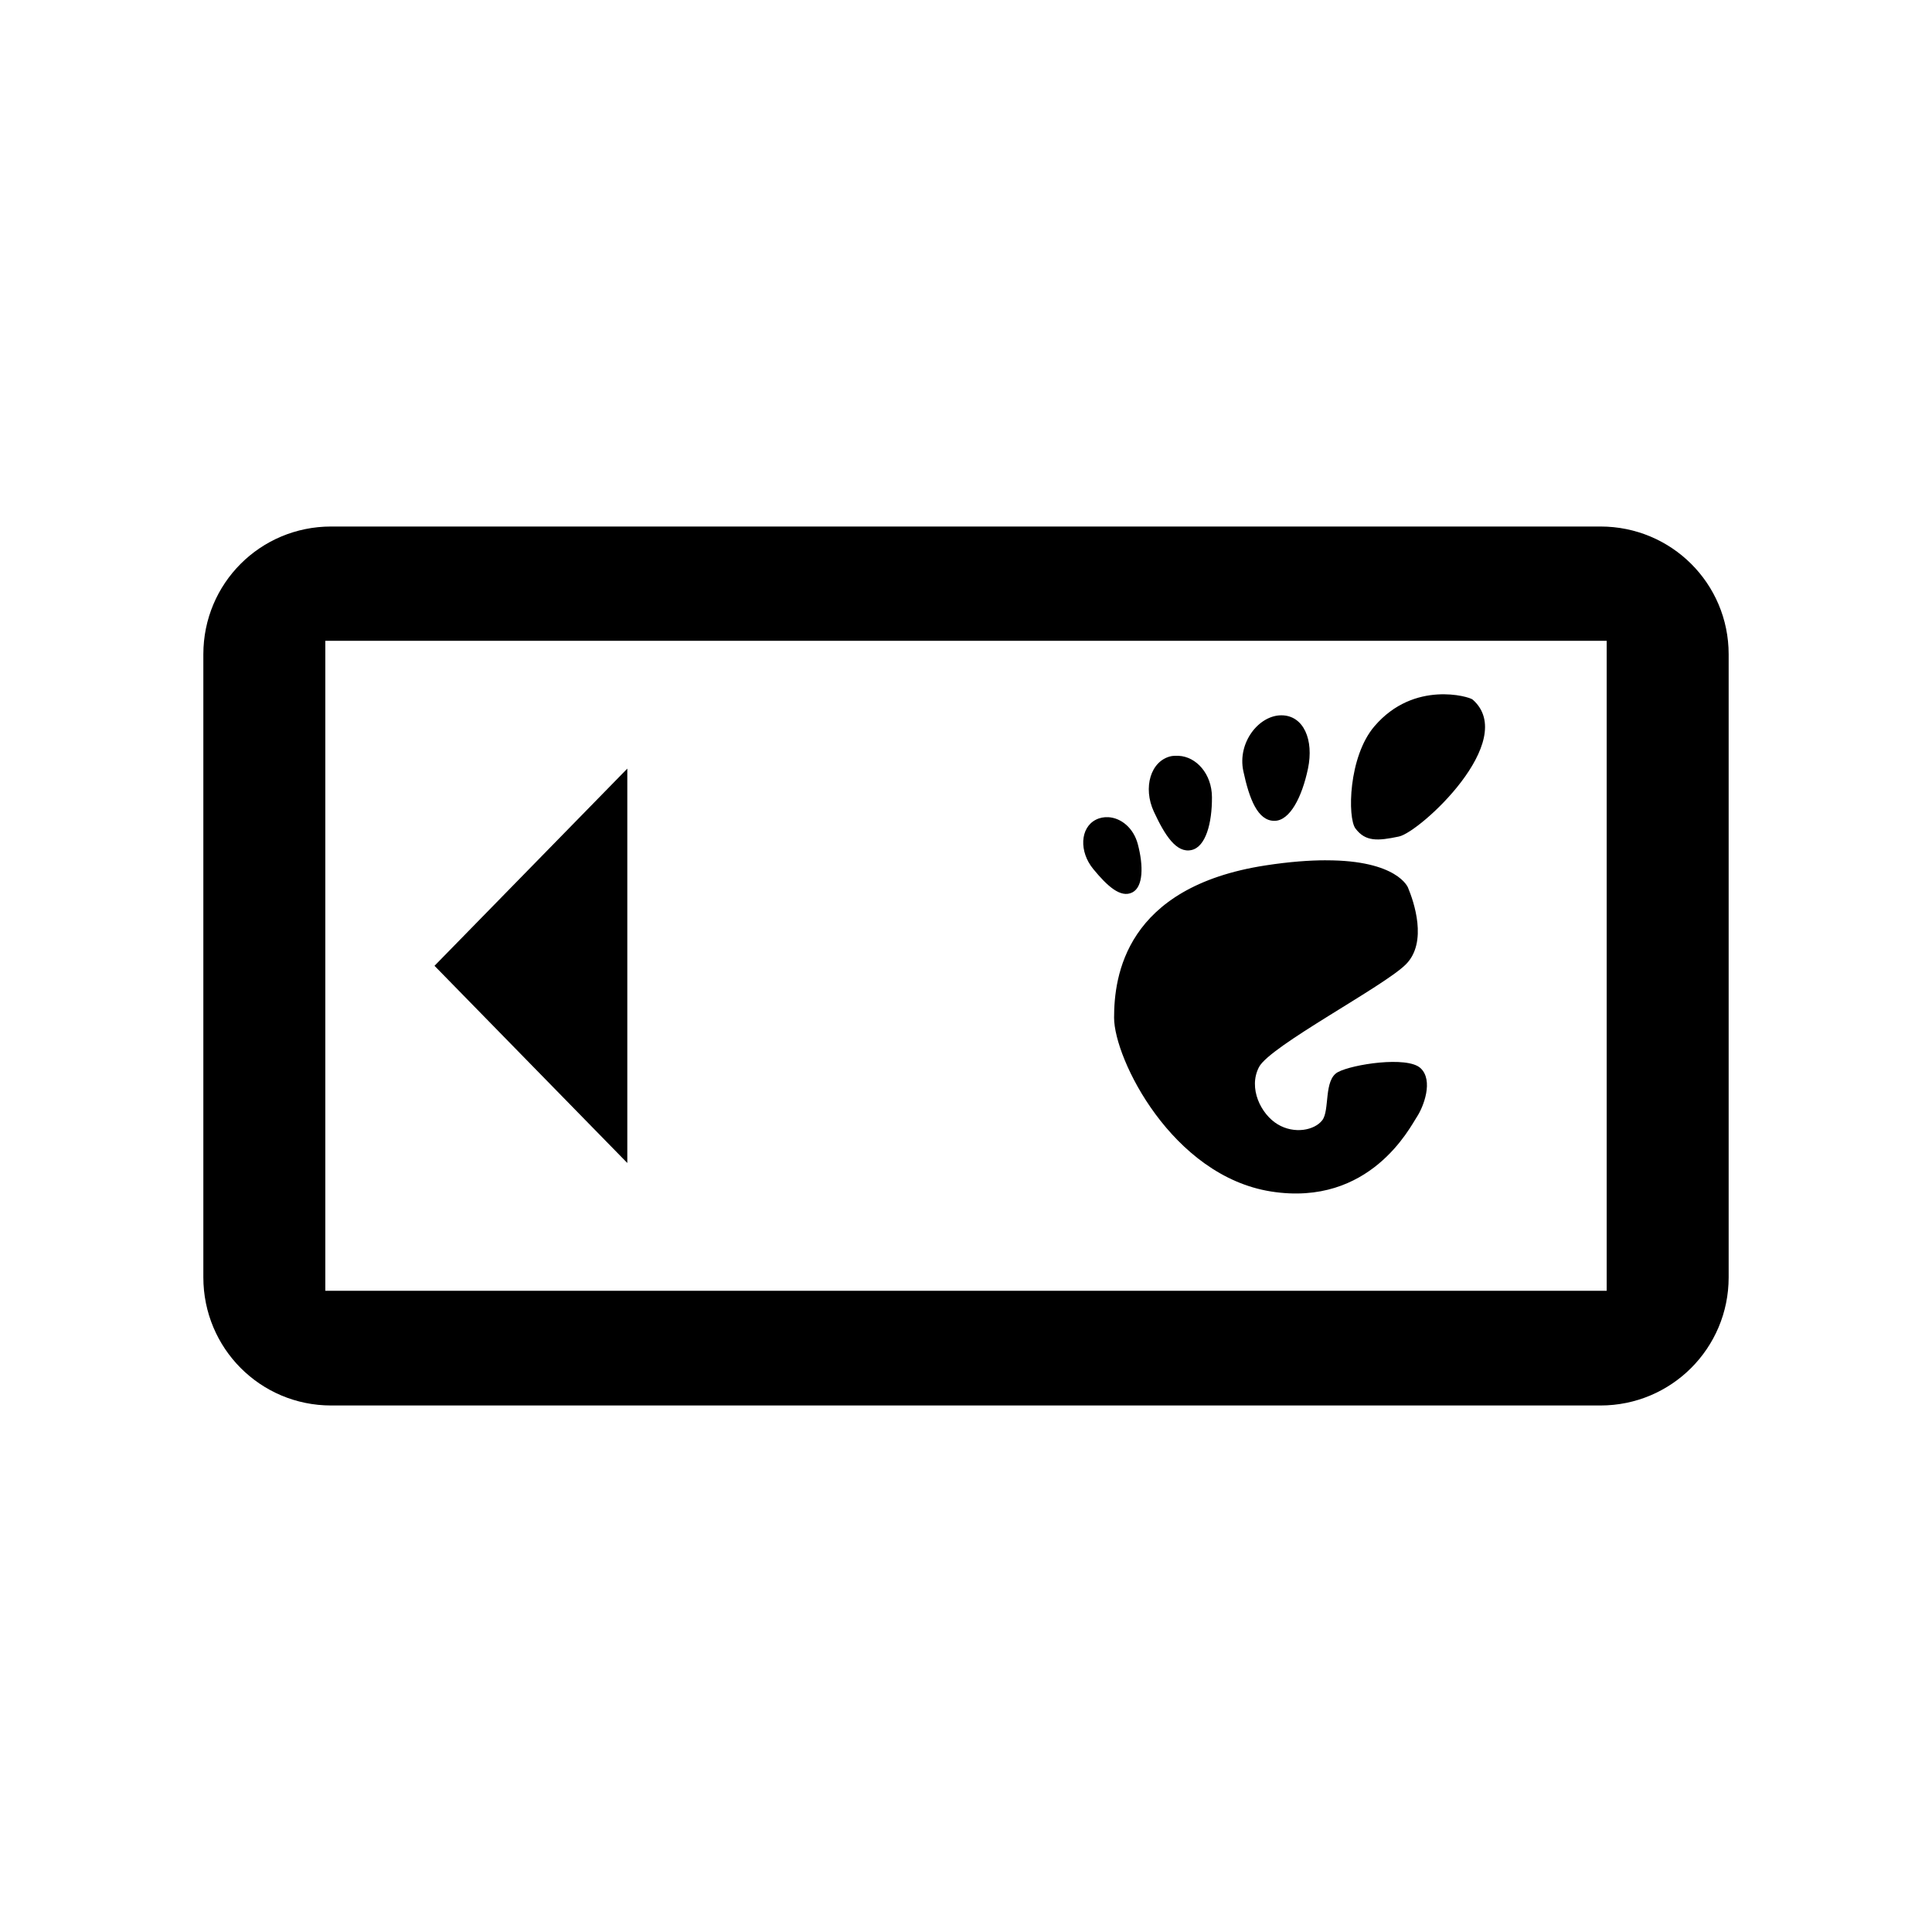 <?xml version="1.0" encoding="UTF-8" standalone="no"?>
<!-- Uploaded to: SVG Repo, www.svgrepo.com, Generator: SVG Repo Mixer Tools -->
<svg xmlns:dc="http://purl.org/dc/elements/1.1/"
     xmlns:cc="http://creativecommons.org/ns#"
     xmlns:rdf="http://www.w3.org/1999/02/22-rdf-syntax-ns#"
     xmlns:svg="http://www.w3.org/2000/svg"
     xmlns="http://www.w3.org/2000/svg"
     xmlns:xlink="http://www.w3.org/1999/xlink"
     width="128" height="128" version="1.1">
    <title>Clarity Icon</title>
    <desc>This is shape (source) for Clarity vector icon theme for gtk</desc>
    <path d="m 21.94,34.883 c -4.697,0 -8.468,3.771 -8.468,8.468 l 0,41.274 c 0,4.697 3.771,8.492 8.468,8.492 l 84.096,0 c 4.697,0 8.492,-3.795 8.492,-8.492 l 0,-41.274 c 0,-4.697 -3.795,-8.468 -8.492,-8.468 l -84.096,0 z m -0.387,7.572 84.894,0 0,43.064 -84.894,0 0,-43.064 z m 73.669,3.556 c -1.26,0.081 -2.835,0.557 -4.161,2.105 -1.731,2.019 -1.792,6.062 -1.258,6.774 0.664,0.884 1.479,0.827 2.879,0.532 1.4,-0.295 7.983,-6.346 4.887,-9.072 -0.117,-0.104 -1.086,-0.42 -2.347,-0.339 z M 84.891,47.391 c -1.486,0 -2.923,1.806 -2.516,3.702 0.395,1.843 0.949,3.29 2.056,3.29 1.032,0 1.831,-1.58 2.226,-3.46 0.399,-1.897 -0.281,-3.532 -1.766,-3.532 z m -7.064,2.685 c -0.084,0.003 -0.157,0.006 -0.242,0.024 -1.351,0.3 -1.88,2.08 -1.137,3.677 0.721,1.552 1.485,2.765 2.492,2.54 0.938,-0.208 1.365,-1.763 1.355,-3.508 -0.008,-1.54 -1.038,-2.675 -2.202,-2.734 -0.083,-0.004 -0.182,-0.003 -0.266,0 z m -36.266,0.847 -12.774,13.064 12.774,13.064 0,-26.129 z m 31.863,3.218 c -0.281,-0.015 -0.561,0.036 -0.823,0.169 -1.045,0.533 -1.118,2.113 -0.169,3.266 0.921,1.12 1.811,1.945 2.589,1.548 0.728,-0.37 0.741,-1.765 0.363,-3.194 -0.286,-1.083 -1.116,-1.745 -1.96,-1.79 z m 14.419,2.855 c -1.1,0.002 -2.414,0.096 -3.992,0.339 -9.313,1.431 -10.04,7.362 -10.04,10.089 0,2.727 3.843,10.483 10.403,11.516 6.56,1.031 9.211,-4.273 9.653,-4.935 0.443,-0.663 1.126,-2.431 0.242,-3.242 -0.884,-0.81 -4.509,-0.25 -5.468,0.266 -0.959,0.516 -0.525,2.53 -1.04,3.194 -0.516,0.662 -1.846,0.929 -2.952,0.266 -1.105,-0.665 -1.97,-2.397 -1.234,-3.798 0.738,-1.4 8.252,-5.325 9.726,-6.798 1.474,-1.475 0.513,-4.196 0.145,-5.081 0,0 -0.677,-1.823 -5.443,-1.814 z"/>
</svg>